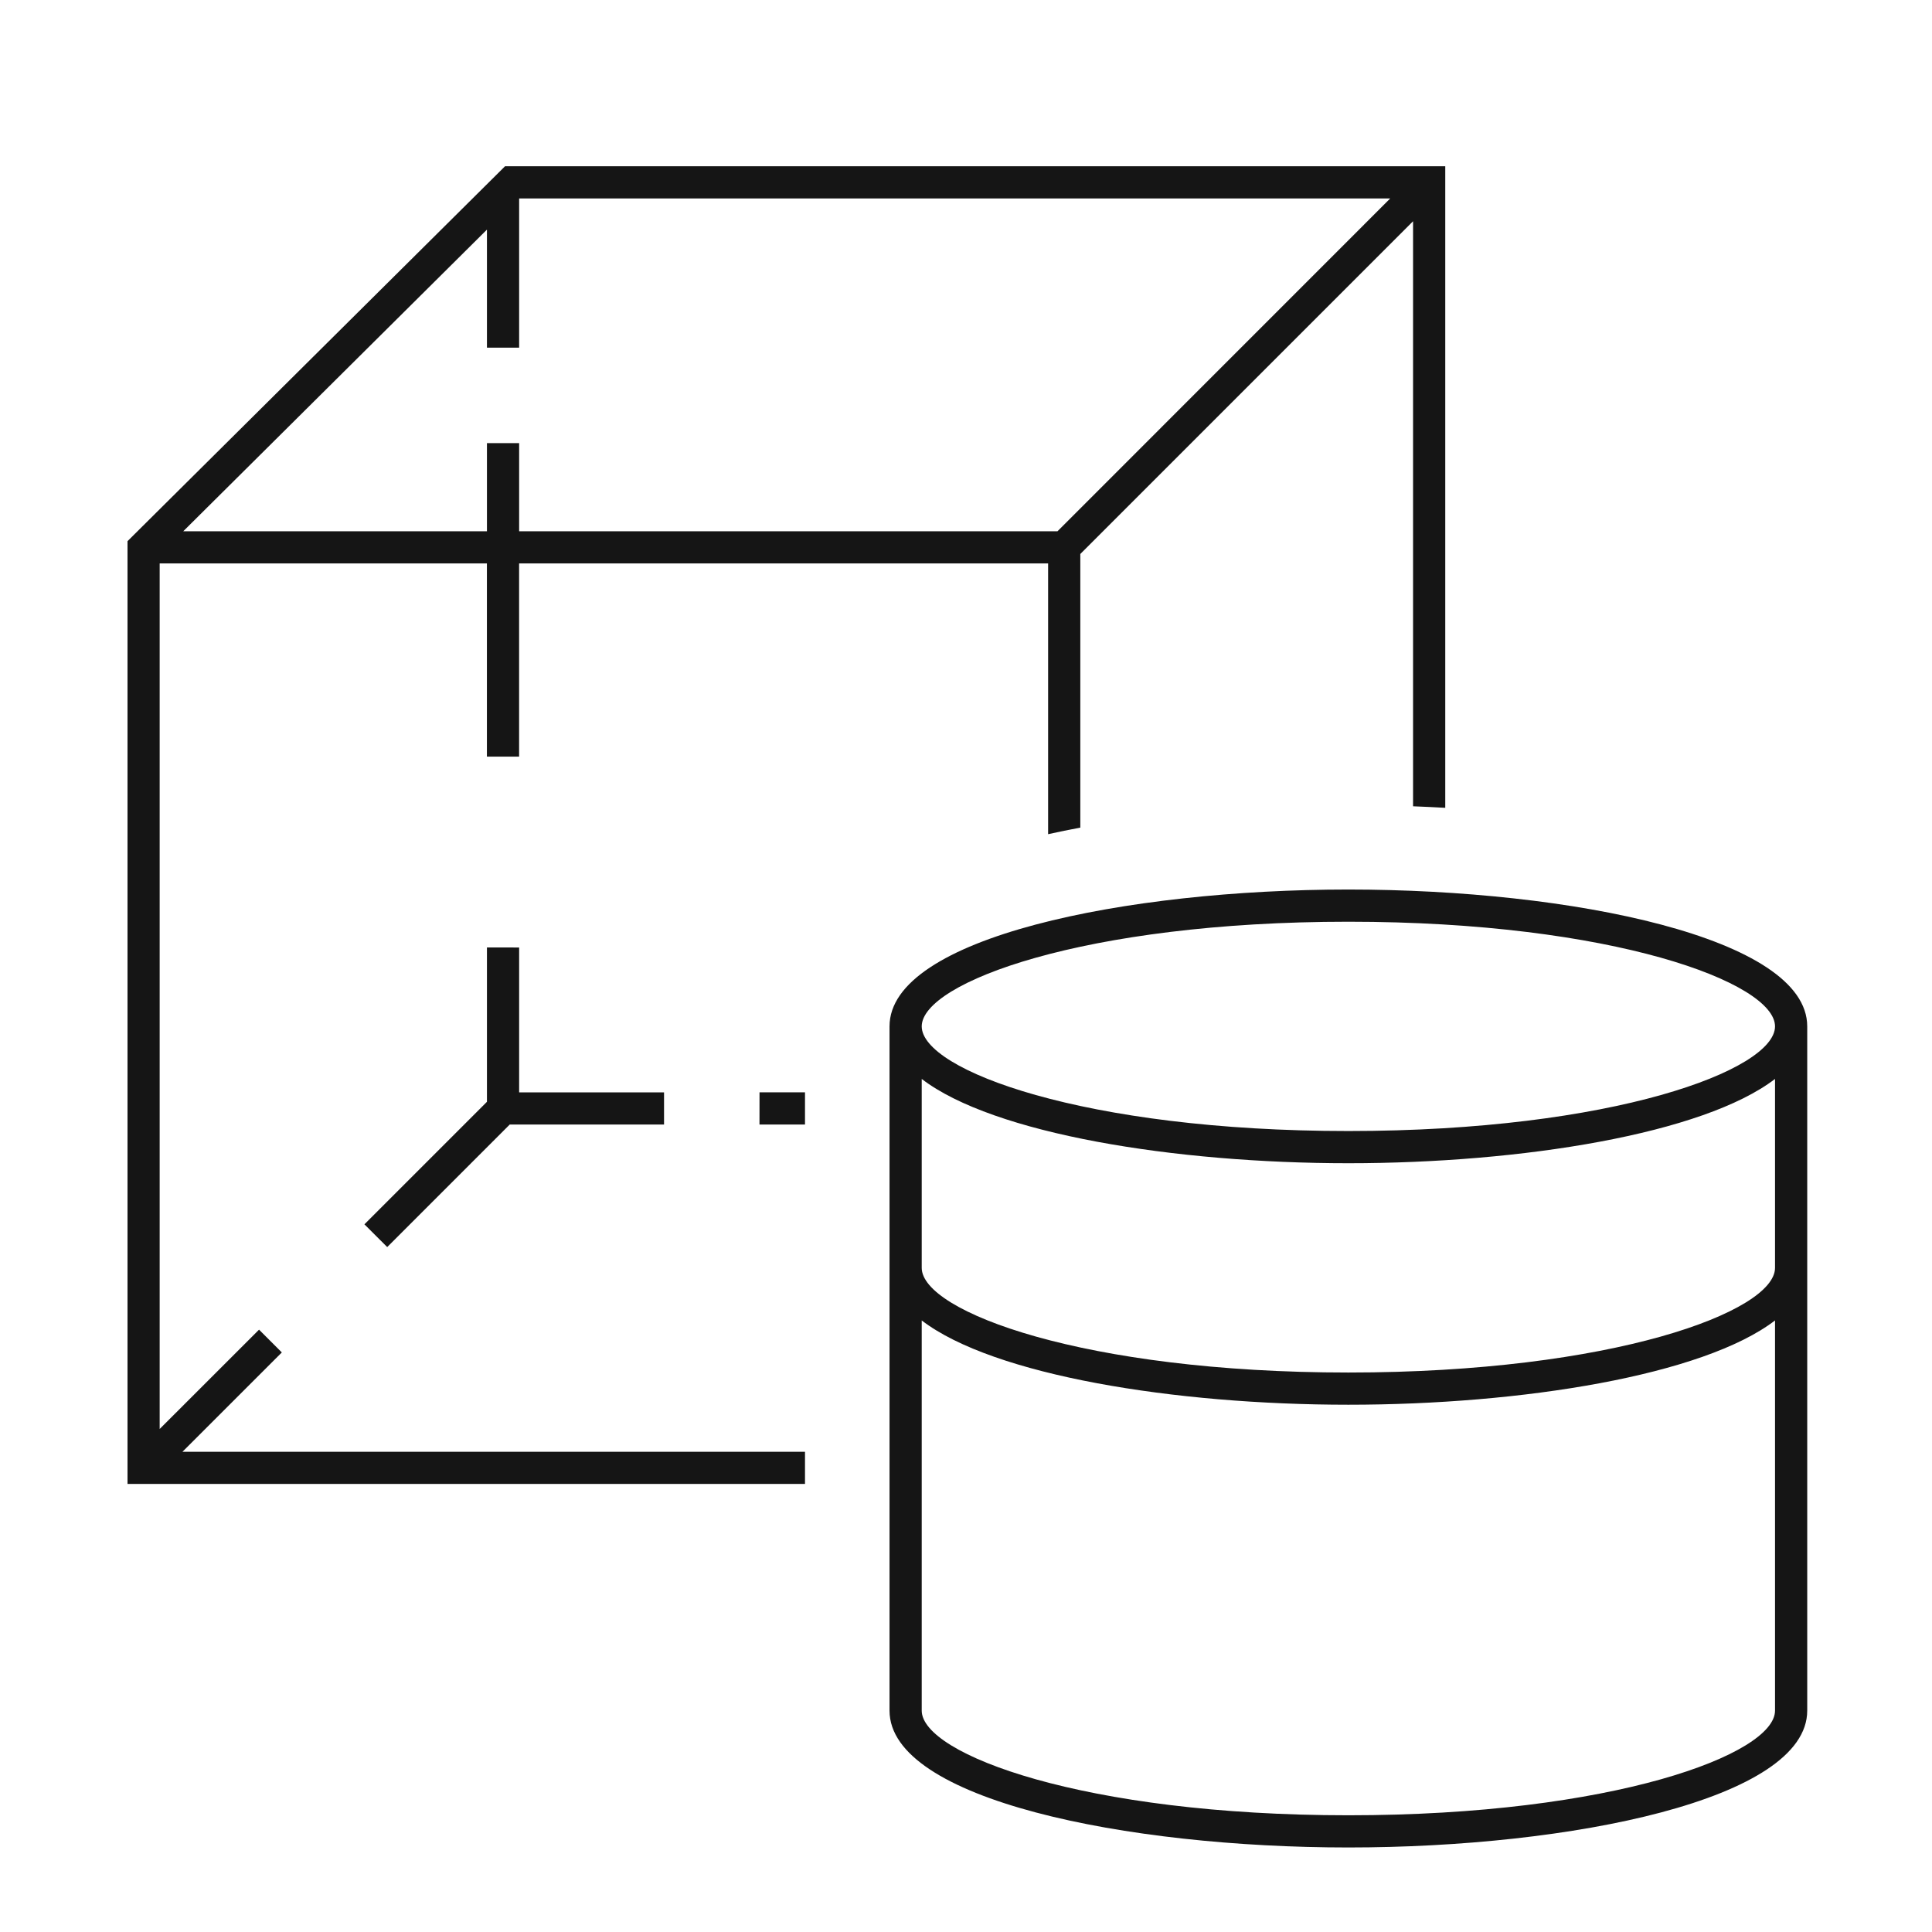 <?xml version="1.0" encoding="UTF-8"?>
<svg xmlns="http://www.w3.org/2000/svg" width="48" height="48" viewBox="0 0 48 48" fill="none">
  <path d="M12.898 23.54V27.14H16.498V27.939H12.664L9.62 30.983L9.054 30.418L12.098 27.374V23.539L12.898 23.54ZM20 36.868H3.168V13.445L12.547 4.131H35.907V20.07C35.627 20.054 35.361 20.042 35.107 20.032V5.497L26.84 13.764V20.562C26.572 20.612 26.305 20.666 26.04 20.725V13.998H12.897V18.798H12.097V13.998H3.967V35.503L6.436 33.035L7.002 33.601L4.533 36.069H20V36.868ZM4.553 13.199H12.098V11.009H12.898V13.199H26.273L34.54 4.93H12.898V8.637H12.098V5.705L4.553 13.199ZM18.869 27.939H20V27.139H18.87L18.869 27.939ZM33.5 22.1C27.974 22.1 22.1 23.291 22.1 25.5V42.5C22.1 44.708 27.974 45.9 33.5 45.9C39.026 45.9 44.9 44.709 44.9 42.5V25.5C44.9 23.291 39.026 22.1 33.5 22.1ZM33.5 22.9C40.067 22.9 44.1 24.415 44.1 25.5C44.1 26.585 40.067 28.1 33.5 28.1C26.933 28.1 22.9 26.585 22.9 25.5C22.9 24.415 26.933 22.9 33.5 22.9ZM33.5 45.1C26.933 45.1 22.9 43.585 22.9 42.5V32.806C24.682 34.172 29.19 34.9 33.5 34.9C37.81 34.9 42.318 34.172 44.1 32.806V42.5C44.1 43.585 40.067 45.1 33.5 45.1ZM33.5 34.1C26.933 34.1 22.9 32.585 22.9 31.5V26.806C24.682 28.172 29.19 28.9 33.5 28.9C37.81 28.9 42.318 28.172 44.1 26.806V31.5C44.1 32.585 40.067 34.1 33.5 34.1Z" fill="#151515"></path>
</svg>
